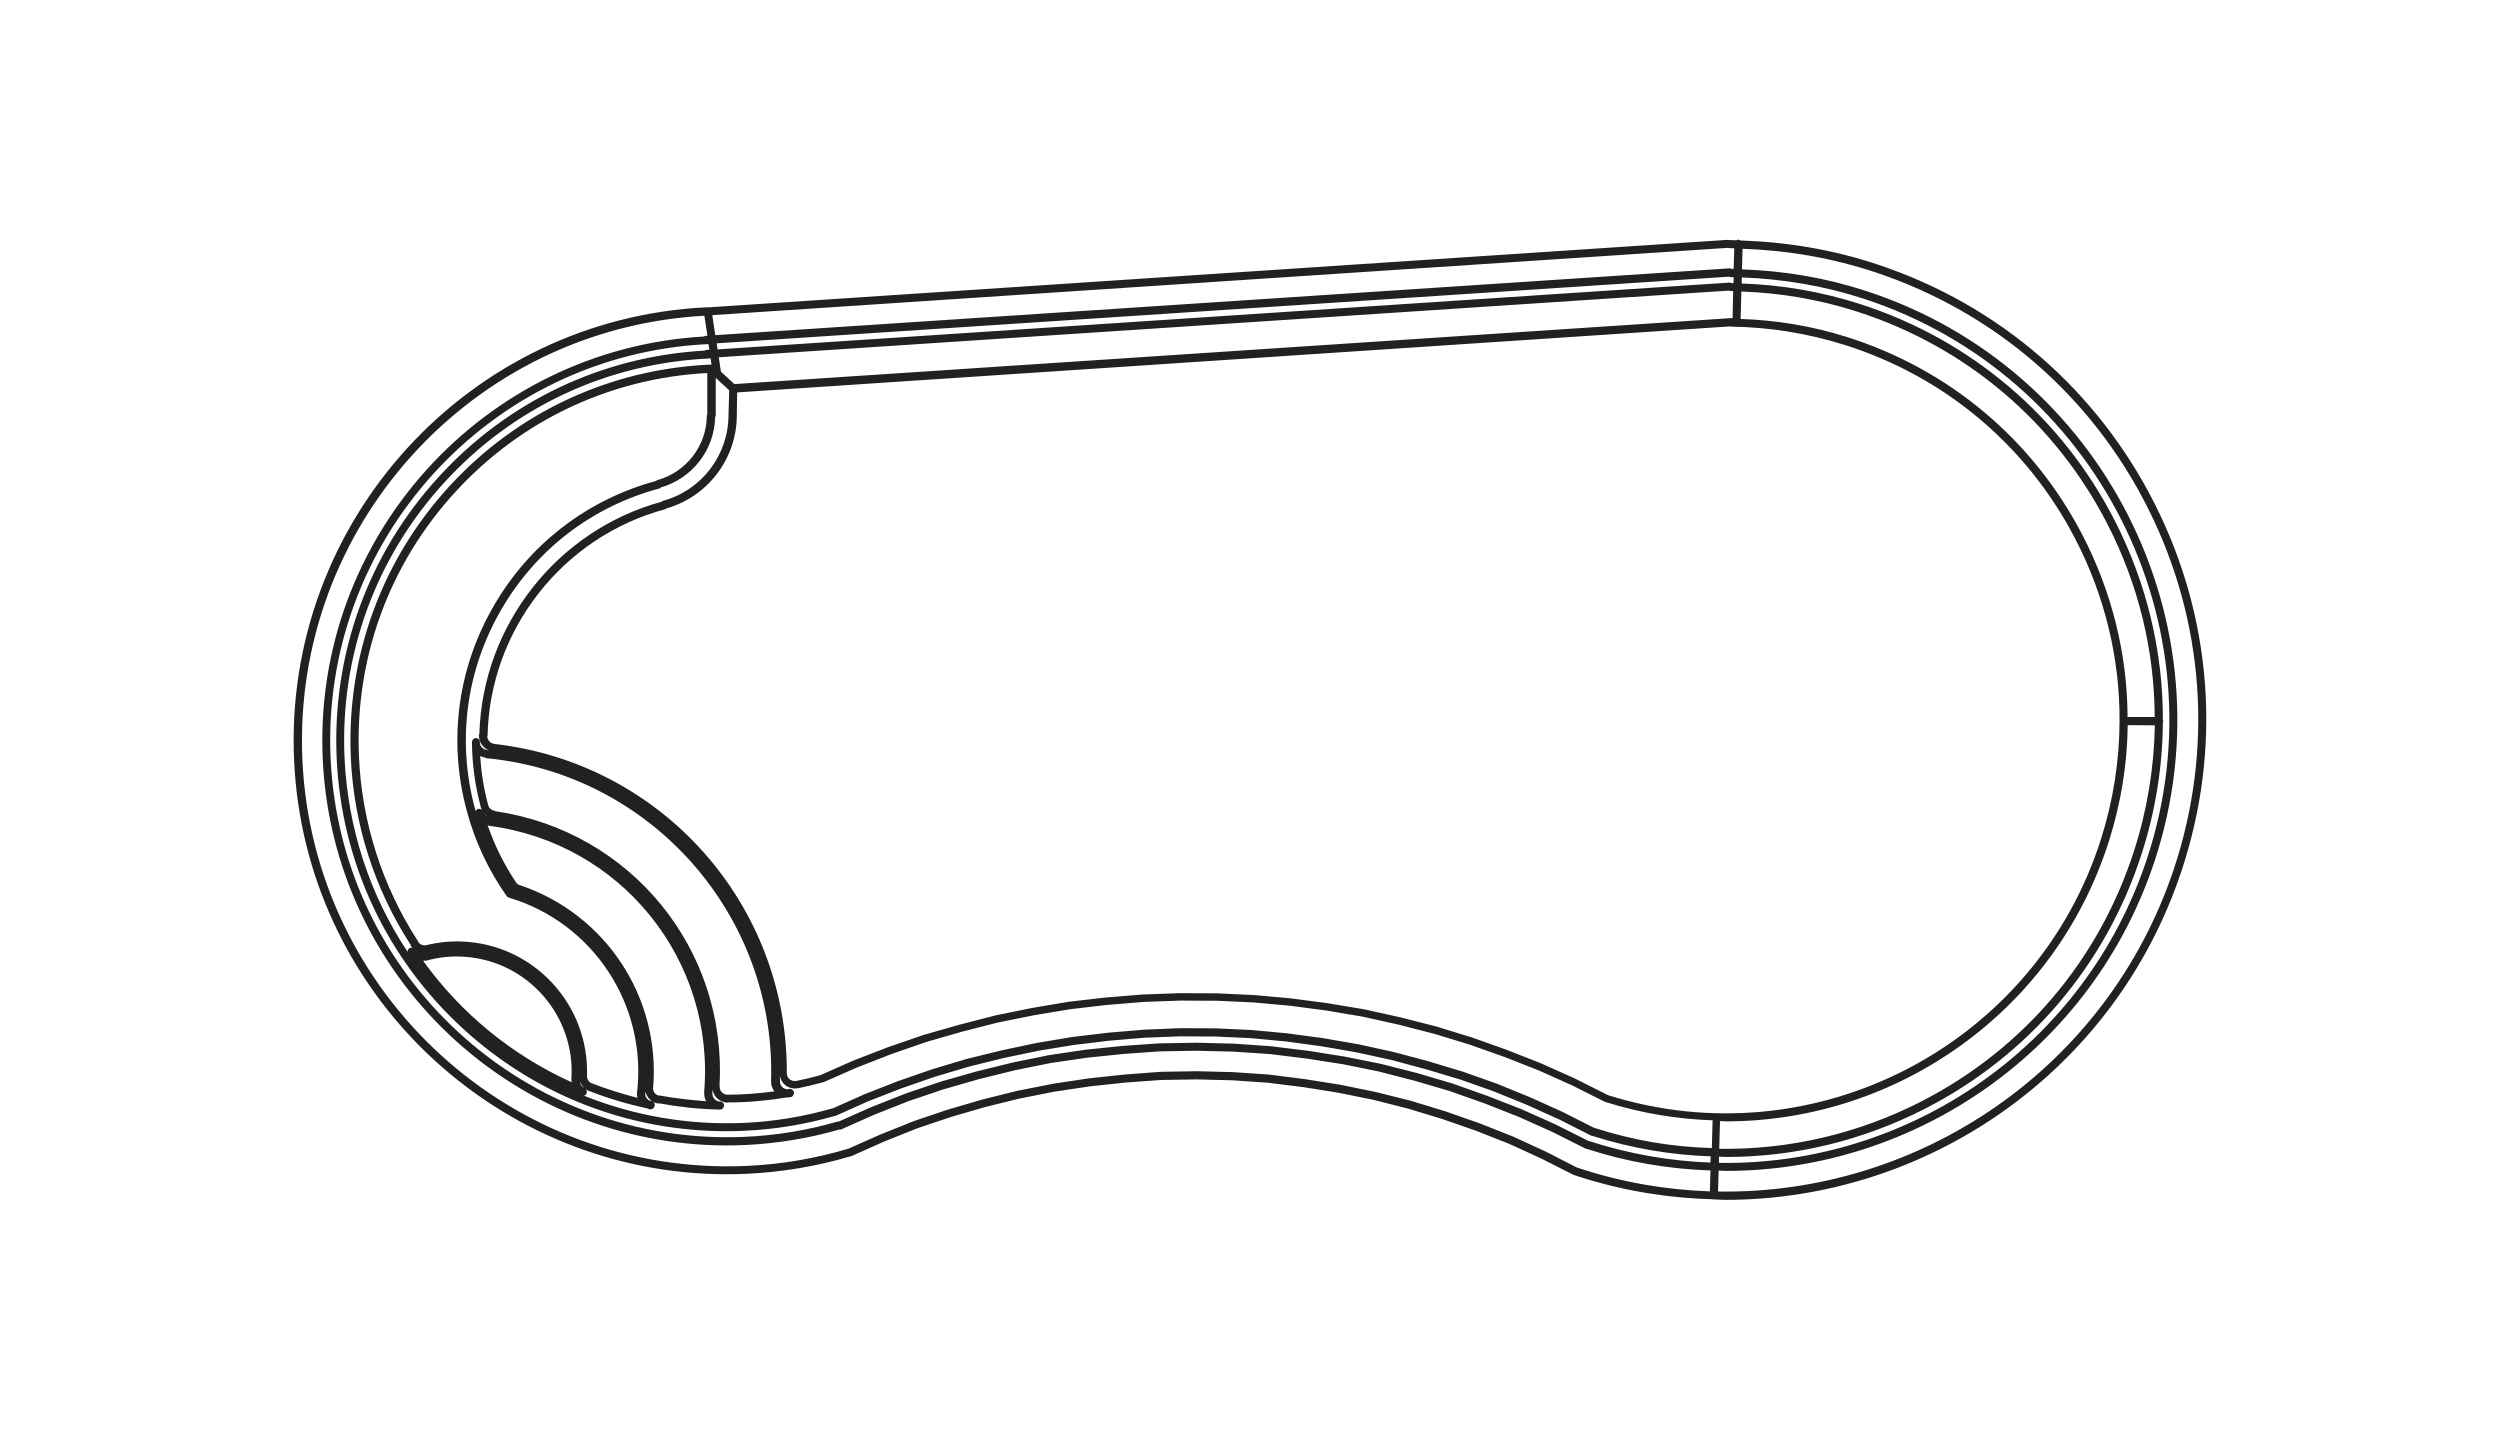 <?xml version="1.0" encoding="utf-8"?>
<!-- Generator: Adobe Illustrator 24.2.1, SVG Export Plug-In . SVG Version: 6.00 Build 0)  -->
<svg version="1.1" id="Layer_1" xmlns="http://www.w3.org/2000/svg" xmlns:xlink="http://www.w3.org/1999/xlink" x="0px" y="0px"
	 viewBox="0 0 165 95" style="enable-background:new 0 0 165 95;" xml:space="preserve">
<style type="text/css">
	.st0{fill:#202121;}
</style>
<path class="st0" d="M142.25,33.33c-3.79-7.56-10.29-13.2-18.32-15.87c-2.93-0.98-5.98-1.49-9.07-1.59
	c-0.04-0.02-0.07-0.05-0.11-0.05c-0.05-0.01-0.1,0.01-0.15,0.04c-0.19,0-0.37-0.02-0.56-0.02h0c0,0,0,0,0,0
	c-0.01,0-0.01-0.01-0.02-0.01l-67.33,4.46c-0.01,0-0.01-0.01-0.02-0.01c-15.75,0.73-27.98,14.14-27.26,29.91
	c0.7,15.32,13.38,27.31,28.56,27.31c0.44,0,0.88-0.01,1.33-0.03c2.3-0.11,4.6-0.49,6.82-1.15c0,0,0,0,0.01,0c0.01,0,0.02,0,0.03,0
	l2.15-0.96l2.2-0.88l2.22-0.75L65,73.07l2.27-0.56l2.32-0.46l2.34-0.35l2.34-0.25l2.34-0.17l2.36-0.04l2.36,0.06l2.35,0.16
	l2.33,0.29l2.32,0.37l2.32,0.47l2.29,0.58l2.24,0.68l2.24,0.78l2.18,0.86l2.16,0.99l2.11,1.07c0.01,0.01,0.03,0.01,0.04,0.01
	c0,0,0,0,0,0c3.03,1.01,6.1,1.51,9.14,1.59c0.02,0,0.02,0.02,0.04,0.02c0,0,0,0,0.01,0c0.01,0,0.02-0.01,0.04-0.01
	c0.25,0.01,0.5,0.03,0.75,0.03c13.27,0,25.66-8.41,30.08-21.68C146.65,49.48,146.04,40.89,142.25,33.33z M104.85,75.3
	c-0.01,0-0.01,0-0.02,0l-2.15-1.08l-2.23-1l-2.28-0.89l-2.31-0.82l-2.34-0.69l-2.4-0.61l-2.4-0.48l-2.4-0.38l-2.46-0.3l-2.43-0.17
	l-2.46-0.06l-2.44,0.04l-2.44,0.17l-2.44,0.25l-2.42,0.36l-2.4,0.49l-2.4,0.59l-2.35,0.67l-2.3,0.78l-2.3,0.91l-2.14,0.95
	c-0.02,0-0.03-0.01-0.05-0.01c-1.99,0.58-4.04,0.92-6.11,1.01c-14.42,0.65-26.7-10.53-27.36-24.96
	c-0.66-14.42,10.53-26.69,24.94-27.36l0.06,0.37l-0.23,0.02c-0.03,0-0.05,0.03-0.08,0.04c-6.77,0.38-13,3.34-17.58,8.36
	c-4.64,5.09-7.02,11.68-6.71,18.56c0.32,6.88,3.29,13.22,8.38,17.87c4.79,4.37,10.91,6.73,17.35,6.73c0.4,0,0.81-0.01,1.21-0.03
	c2-0.09,4-0.42,5.94-0.98c0.01,0,0.03,0,0.04,0l2.15-0.96l2.18-0.85l2.22-0.77l2.25-0.67l2.3-0.57l2.3-0.48l2.32-0.38l2.32-0.28
	l2.34-0.2l2.36-0.09l2.33,0.01l2.36,0.11l2.33,0.22l2.35,0.32l2.3,0.4l2.29,0.5l2.27,0.61l2.27,0.68l2.21,0.78l2.18,0.89l2.13,0.96
	l2.11,1.07c0.04,0.02,0.08,0.03,0.12,0.03c0,0,0,0,0,0c2.55,0.81,5.16,1.25,7.77,1.34l-0.01,0.41
	C110.23,76.63,107.52,76.17,104.85,75.3z M140.84,56.18c-2.32,7.2-7.3,13.06-14.02,16.51c-4.2,2.15-8.76,3.2-13.35,3.13l0.05-1.83
	c0.13,0,0.27,0.02,0.4,0.02c11.26,0,21.72-7.24,25.28-18.53c0.79-2.5,1.2-5.06,1.23-7.62l1.79,0.01
	C142.17,50.65,141.72,53.45,140.84,56.18z M105.23,74.44c-0.01,0-0.01,0-0.02,0l-2.07-1.05l-2.15-0.97l-2.21-0.9l-2.23-0.79
	l-2.29-0.69l-2.29-0.61l-2.32-0.51l-2.32-0.4l-2.37-0.32l-2.35-0.22l-2.38-0.11l-2.36-0.01l-2.39,0.1l-2.36,0.2l-2.34,0.28
	l-2.34,0.39l-2.32,0.49l-2.32,0.57l-2.27,0.68l-2.25,0.78l-2.2,0.86l-2.11,0.94c-0.01,0-0.01,0-0.02,0
	c-1.91,0.55-3.87,0.87-5.82,0.96c-3.68,0.16-7.26-0.46-10.58-1.79c0.07-0.03,0.13-0.07,0.16-0.14c0.03-0.07,0.03-0.14,0-0.21
	c-0.01-0.04-0.05-0.07-0.09-0.11c0.07,0.05,0.15,0.1,0.23,0.14c0.02,0.01,0.03,0.01,0.05,0.01c1.25,0.49,2.54,0.87,3.84,1.15
	c0.05,0.02,0.09,0.05,0.14,0.06c0.02,0,0.04,0,0.06,0c0.12,0,0.23-0.09,0.26-0.21c0,0,0-0.01,0-0.01c0,0,0-0.01,0.01-0.01
	c0.03-0.14-0.06-0.29-0.21-0.32c-0.05-0.01-0.1-0.03-0.15-0.04c-0.18-0.1-0.29-0.29-0.26-0.5c0,0,0,0,0-0.01
	c0,0,0.01-0.01,0.01-0.01c0-0.02,0-0.03,0-0.05c0.1,0.39,0.4,0.7,0.82,0.77c0.02,0,0.03,0,0.05,0c0.01,0,0.02-0.01,0.04-0.01
	c1.29,0.24,2.61,0.38,3.92,0.41c0,0,0.01,0,0.01,0c0.01,0,0.06,0,0.07,0c0,0,0,0,0,0c0,0,0,0,0.01,0c0,0,0,0,0,0
	c0.15,0,0.26-0.12,0.27-0.26c0-0.15-0.11-0.27-0.26-0.27c-0.02,0-0.04,0-0.05,0c-0.28-0.03-0.49-0.28-0.46-0.56c0,0,0-0.01,0-0.01
	c0.01-0.08,0-0.16,0.01-0.24c0.03,0.2,0.1,0.38,0.23,0.53c0.19,0.21,0.44,0.33,0.7,0.35c0.01,0,0.07,0,0.08,0
	c0.01,0,0.01-0.01,0.02-0.01c1.3,0,2.6-0.12,3.88-0.33c0,0,0,0,0.01,0c0.01,0,0.03,0,0.05,0c0.06,0,0.12-0.01,0.18-0.02
	c0.08-0.01,0.14-0.06,0.17-0.12c0.04-0.06,0.06-0.13,0.05-0.2c-0.03-0.15-0.16-0.24-0.31-0.22c-0.05,0.01-0.1,0.01-0.14,0.02
	c-0.27-0.02-0.48-0.25-0.47-0.52c0,0,0-0.01,0-0.01c0,0,0,0,0-0.01c0-0.11-0.01-0.22-0.01-0.34c0.04,0.19,0.12,0.38,0.26,0.52
	c0.2,0.21,0.5,0.32,0.76,0.31c0.05,0,0.11-0.01,0.16-0.02c0.01,0,0.03,0,0.04,0c0.53-0.11,1.08-0.24,1.62-0.39c0,0,0,0,0.01,0
	c0.01,0,0.02,0,0.02,0l2.23-0.98l2.26-0.88l2.3-0.8l2.33-0.67l2.38-0.61l2.38-0.48l2.4-0.4l2.4-0.28l2.42-0.2l2.44-0.09l2.44,0.01
	l2.41,0.11l2.43,0.22l2.41,0.32l2.37,0.4l2.38,0.53l2.37,0.61l2.32,0.71l2.29,0.81l2.26,0.89l2.21,0.99l2.19,1.1
	c0.02,0.01,0.03,0.01,0.05,0.01c0,0,0,0,0.01,0c2.33,0.73,4.68,1.11,7.01,1.19l-0.05,1.83C110.35,75.7,107.76,75.26,105.23,74.44z
	 M46.82,23.66c0.03,0,0.05-0.02,0.07-0.04l0.07,0.44c0,0-0.01,0-0.01,0c0,0-0.01,0-0.01,0c-6.63,0.28-12.76,3.12-17.25,8
	s-6.81,11.23-6.54,17.86c0.18,4.43,1.55,8.73,3.96,12.45c0.01,0.02,0,0.05,0.01,0.07c0.03,0.05,0.07,0.09,0.11,0.13
	c-0.01,0-0.01-0.01-0.02-0.01c-0.07-0.02-0.14-0.01-0.21,0.04c-0.08,0.05-0.1,0.14-0.1,0.22c-2.5-3.76-3.94-8.15-4.16-12.78
	c-0.31-6.74,2.02-13.19,6.57-18.18S40.08,23.97,46.82,23.66z M114.22,21.54c0.02,0,0.03,0.02,0.04,0.02
	c2.54,0.03,5.05,0.44,7.47,1.2c6.61,2.08,12.02,6.62,15.22,12.77c1.97,3.79,2.96,7.91,2.94,12.06c0,0,0,0,0,0.01c0,0,0,0,0,0.01
	c-0.01,2.59-0.41,5.18-1.21,7.72c-4.3,13.65-18.91,21.25-32.55,16.95c0,0,0,0,0,0l-2.17-1.09l-2.23-1l-2.28-0.9l-2.31-0.82
	l-2.34-0.72l-2.39-0.61l-2.4-0.53l-2.4-0.4l-2.43-0.32l-2.46-0.22l-2.43-0.11l-2.46-0.01l-2.46,0.09l-2.44,0.2l-2.42,0.28
	l-2.42,0.41l-2.4,0.49l-2.4,0.62l-2.35,0.67l-2.32,0.8l-2.28,0.88l-2.19,0.97c0,0,0,0,0,0c-0.53,0.15-1.07,0.28-1.59,0.38
	c0,0,0,0,0,0c0,0,0,0-0.01,0c-0.03,0.01-0.06,0.01-0.09,0.01c-0.13,0-0.28-0.05-0.38-0.15c-0.1-0.1-0.15-0.23-0.15-0.37
	c0,0,0-0.01,0-0.01c0.05-11.13-8.25-20.47-19.31-21.72c-0.01,0-0.01-0.01-0.01-0.01c-0.25-0.03-0.44-0.24-0.45-0.49
	c0-0.02,0.02-0.03,0.02-0.05c0.15-6.99,4.97-13.13,11.72-14.94c0.03-0.01,0.05-0.04,0.07-0.05c2.73-0.77,4.64-3.27,4.66-6.11
	c0,0,0,0,0,0l0.02-1.55L114.22,21.54z M48.03,72.25c-0.01,0-0.02,0.01-0.03,0.01c0,0-0.01-0.01-0.01-0.01
	c-0.14-0.01-0.26-0.07-0.36-0.17c-0.09-0.1-0.14-0.23-0.13-0.37c0-0.01-0.01-0.02-0.01-0.03C48,62.66,41.65,54.86,32.7,53.54
	c-0.02-0.01-0.03-0.03-0.06-0.03c-0.2-0.03-0.36-0.17-0.42-0.37c0,0,0-0.01,0-0.01c-0.29-1.06-0.46-2.14-0.53-3.23
	c0.09,0.05,0.2,0.07,0.3,0.09c0.03,0.02,0.05,0.04,0.09,0.05c10.89,1.02,19.15,10.38,18.81,21.32c0,0,0,0.01,0,0.01c0,0,0,0,0,0.01
	c-0.01,0.24,0.08,0.46,0.22,0.65C50.1,72.16,49.06,72.25,48.03,72.25z M43.52,72.3c-0.01,0-0.03,0.01-0.04,0.01
	c-0.24-0.06-0.4-0.28-0.38-0.53c0,0,0,0,0,0c0-0.01,0.01-0.01,0.01-0.01c0.48-5.96-3.14-11.45-8.8-13.35c0,0-0.01,0-0.01,0
	c-0.1-0.03-0.19-0.1-0.26-0.2c0,0,0-0.01,0-0.01c-0.78-1.17-1.4-2.43-1.86-3.75c0.01,0,0.02,0.01,0.03,0.01
	c0.02,0.01,0.03,0.02,0.04,0.03c8.73,1.12,14.98,8.86,14.22,17.63c0,0.01,0.01,0.01,0.01,0.02c-0.01,0.19,0.04,0.37,0.12,0.53
	C45.56,72.6,44.53,72.49,43.52,72.3z M28.03,63.4c0.03,0,0.05,0.02,0.08,0.01c0.85-0.24,1.72-0.33,2.59-0.26
	c4.17,0.3,7.31,3.94,7.01,8.11c0,0.01,0.01,0.02,0.01,0.03c0,0.05,0.01,0.09,0.01,0.14c-3.92-1.78-7.28-4.52-9.8-8.01
	C27.97,63.41,28,63.41,28.03,63.4z M38.28,71.39c0.06,0.15,0.15,0.29,0.27,0.4c-0.01,0-0.02-0.01-0.02-0.01
	C38.38,71.7,38.29,71.56,38.28,71.39z M27.57,62.81c0.05,0.02,0.1,0.04,0.15,0.06C27.66,62.86,27.62,62.84,27.57,62.81z M39.07,71.5
	c0,0-0.01,0-0.01,0c-0.2-0.08-0.33-0.28-0.32-0.49c0,0,0,0,0,0c0.16-4.73-3.55-8.71-8.28-8.87c-0.77-0.03-1.54,0.05-2.29,0.23
	c0,0,0,0-0.01,0.01c-0.01,0-0.01,0-0.02,0c-0.2,0.05-0.4-0.03-0.53-0.2c-0.01-0.01,0-0.03-0.01-0.04
	c-2.37-3.65-3.73-7.88-3.91-12.24c-0.27-6.49,2-12.69,6.4-17.47c4.33-4.71,10.21-7.47,16.59-7.81l0,2.74
	c-0.01,0.02-0.03,0.04-0.03,0.07c-0.01,1.99-1.36,3.74-3.28,4.26c-0.03,0.01-0.04,0.03-0.07,0.05c-4.55,1.24-8.36,4.17-10.72,8.26
	c-2.38,4.11-3.01,8.9-1.78,13.49c0.54,2.03,1.43,3.93,2.64,5.65c0.03,0.05,0.08,0.07,0.13,0.09c0.01,0,0.01,0.01,0.01,0.01
	c5.56,1.66,9.12,7.06,8.47,12.83c0,0,0,0,0,0.01c0,0-0.01,0.01-0.01,0.01c-0.01,0.13,0,0.25,0.03,0.37
	C41.07,72.19,40.05,71.89,39.07,71.5z M31.97,53.71c0.07,0.07,0.14,0.13,0.22,0.18C32.1,53.85,32.03,53.79,31.97,53.71z
	 M48.08,27.42C48.08,27.42,48.08,27.42,48.08,27.42c-0.01,2.64-1.8,4.96-4.34,5.64c-0.03,0.01-0.04,0.03-0.06,0.05
	c-6.9,1.88-11.83,8.15-12.04,15.3c-0.02,0.04-0.03,0.08-0.03,0.13c-0.01,0.45,0.27,0.83,0.67,0.99c-0.03,0-0.06-0.01-0.09-0.01
	c-0.02-0.01-0.04-0.03-0.06-0.03c-0.25-0.02-0.44-0.22-0.46-0.47c0-0.01,0-0.02,0-0.04c0-0.07-0.03-0.14-0.08-0.19
	c-0.05-0.05-0.12-0.08-0.19-0.08c-0.06,0.01-0.13,0.04-0.18,0.09c-0.01,0.01-0.01,0.02-0.01,0.03c-0.04,0.04-0.07,0.09-0.07,0.15
	c0,0.02,0.01,0.03,0.01,0.04c0.01,1.43,0.21,2.85,0.58,4.24c0,0.01,0,0.01,0,0.02c0.02,0.08,0.06,0.14,0.09,0.21
	c-0.02-0.02-0.03-0.05-0.05-0.06c-0.06-0.04-0.14-0.06-0.21-0.04c-0.08,0.02-0.13,0.08-0.16,0.14c-0.02-0.06-0.04-0.12-0.06-0.18
	c-1.19-4.45-0.58-9.1,1.73-13.09c2.3-3.99,6.02-6.84,10.48-8.03c0.03-0.01,0.05-0.04,0.07-0.06c2.08-0.6,3.54-2.49,3.58-4.65
	c0.01-0.03,0.04-0.05,0.04-0.09v-2.49l0.89,0.82L48.08,27.42z M140.42,47.32c-0.02-4.15-1.03-8.26-3-12.05
	c-3.27-6.28-8.79-10.9-15.53-13.03c-2.27-0.72-4.63-1.11-7.01-1.19l0.05-1.81c2.6,0.09,5.17,0.53,7.65,1.33
	c7.2,2.32,13.06,7.3,16.51,14.02c2.06,4.01,3.1,8.35,3.12,12.73L140.42,47.32z M114.11,19.18c0.02,0.01,0.04,0.02,0.06,0.02
	c0.08,0,0.15,0.01,0.22,0.01L114.35,21c-0.01,0-0.01-0.01-0.02-0.01l-65.86,4.36l-0.89-0.82l-0.14-0.95L114.11,19.18z M113.45,76.34
	c0.16,0,0.32,0.02,0.48,0.02c4.51,0,8.99-1.07,13.13-3.19c6.85-3.51,11.93-9.49,14.29-16.82c0.92-2.85,1.38-5.78,1.4-8.69
	c0.01-0.02,0.03-0.04,0.03-0.06c0-0.03-0.02-0.04-0.03-0.07c0.01-4.53-1.06-9.03-3.18-13.18c-3.51-6.85-9.49-11.93-16.82-14.29
	c-2.53-0.81-5.15-1.26-7.8-1.35l0.01-0.4c2.74,0.1,5.45,0.56,8.06,1.41c15.32,5.01,23.72,21.55,18.71,36.87
	c-4.08,12.48-15.8,20.36-28.28,20.16L113.45,76.34z M114.41,18.69c-0.05,0-0.11-0.01-0.16-0.01c-0.03-0.01-0.06-0.03-0.09-0.03
	l-66.8,4.41l-0.06-0.4l66.82-4.4c0.02,0.01,0.04,0.03,0.06,0.03c0.08,0,0.17,0.01,0.25,0.01L114.41,18.69z M114.25,17.74
	c-0.03-0.01-0.06-0.04-0.1-0.03l-66.94,4.41l-0.2-1.32l67.01-4.44c0.01,0,0.01,0.01,0.01,0.01c0.14,0,0.28,0.02,0.43,0.02
	l-0.04,1.36C114.37,17.75,114.31,17.74,114.25,17.74z M99.83,75l-2.2-0.87l-2.26-0.79l-2.26-0.69l-2.32-0.58l-2.35-0.48l-2.34-0.37
	l-2.36-0.3l-2.38-0.16l-2.38-0.06l-2.39,0.04l-2.36,0.18l-2.36,0.25l-2.37,0.36l-2.34,0.46l-2.29,0.57l-2.3,0.67l-2.25,0.76
	l-2.22,0.89l-2.12,0.94c0,0-0.01,0-0.01,0c-2.18,0.65-4.43,1.03-6.69,1.13c-15.46,0.69-28.61-11.3-29.32-26.77
	c-0.71-15.4,11.18-28.51,26.53-29.34l0.2,1.32l-0.14,0.01c-0.03,0-0.06,0.03-0.09,0.04c-14.57,0.84-25.83,13.28-25.16,27.9
	c0.66,14.3,12.5,25.49,26.68,25.49c0.41,0,0.83-0.01,1.24-0.03c2.09-0.1,4.16-0.44,6.17-1.02c0.04,0,0.08,0.01,0.11,0l2.2-0.98
	l2.28-0.9l2.28-0.77l2.33-0.67l2.38-0.59l2.37-0.48l2.4-0.35l2.42-0.25l2.41-0.17l2.41-0.04l2.44,0.06l2.41,0.16l2.43,0.3l2.38,0.37
	L91,70.72l2.37,0.61l2.31,0.68l2.29,0.81l2.26,0.89l2.21,0.99l2.19,1.1c0.03,0.02,0.07,0.02,0.11,0.03c2.7,0.88,5.44,1.33,8.15,1.42
	l-0.04,1.38c-2.91-0.1-5.86-0.6-8.76-1.57c0,0,0,0-0.01,0L102.01,76L99.83,75z M143.48,57.34c-4.4,13.21-16.85,21.52-30.09,21.3
	l0.04-1.38c0.16,0,0.32,0.02,0.48,0.02c12.53,0,24.22-7.98,28.32-20.53c5.1-15.6-3.45-32.45-19.05-37.54
	c-2.66-0.87-5.42-1.34-8.21-1.43l0.04-1.36c2.98,0.1,5.93,0.61,8.76,1.55c7.89,2.63,14.29,8.17,18.01,15.6S146.1,49.45,143.48,57.34
	z"/>
</svg>

